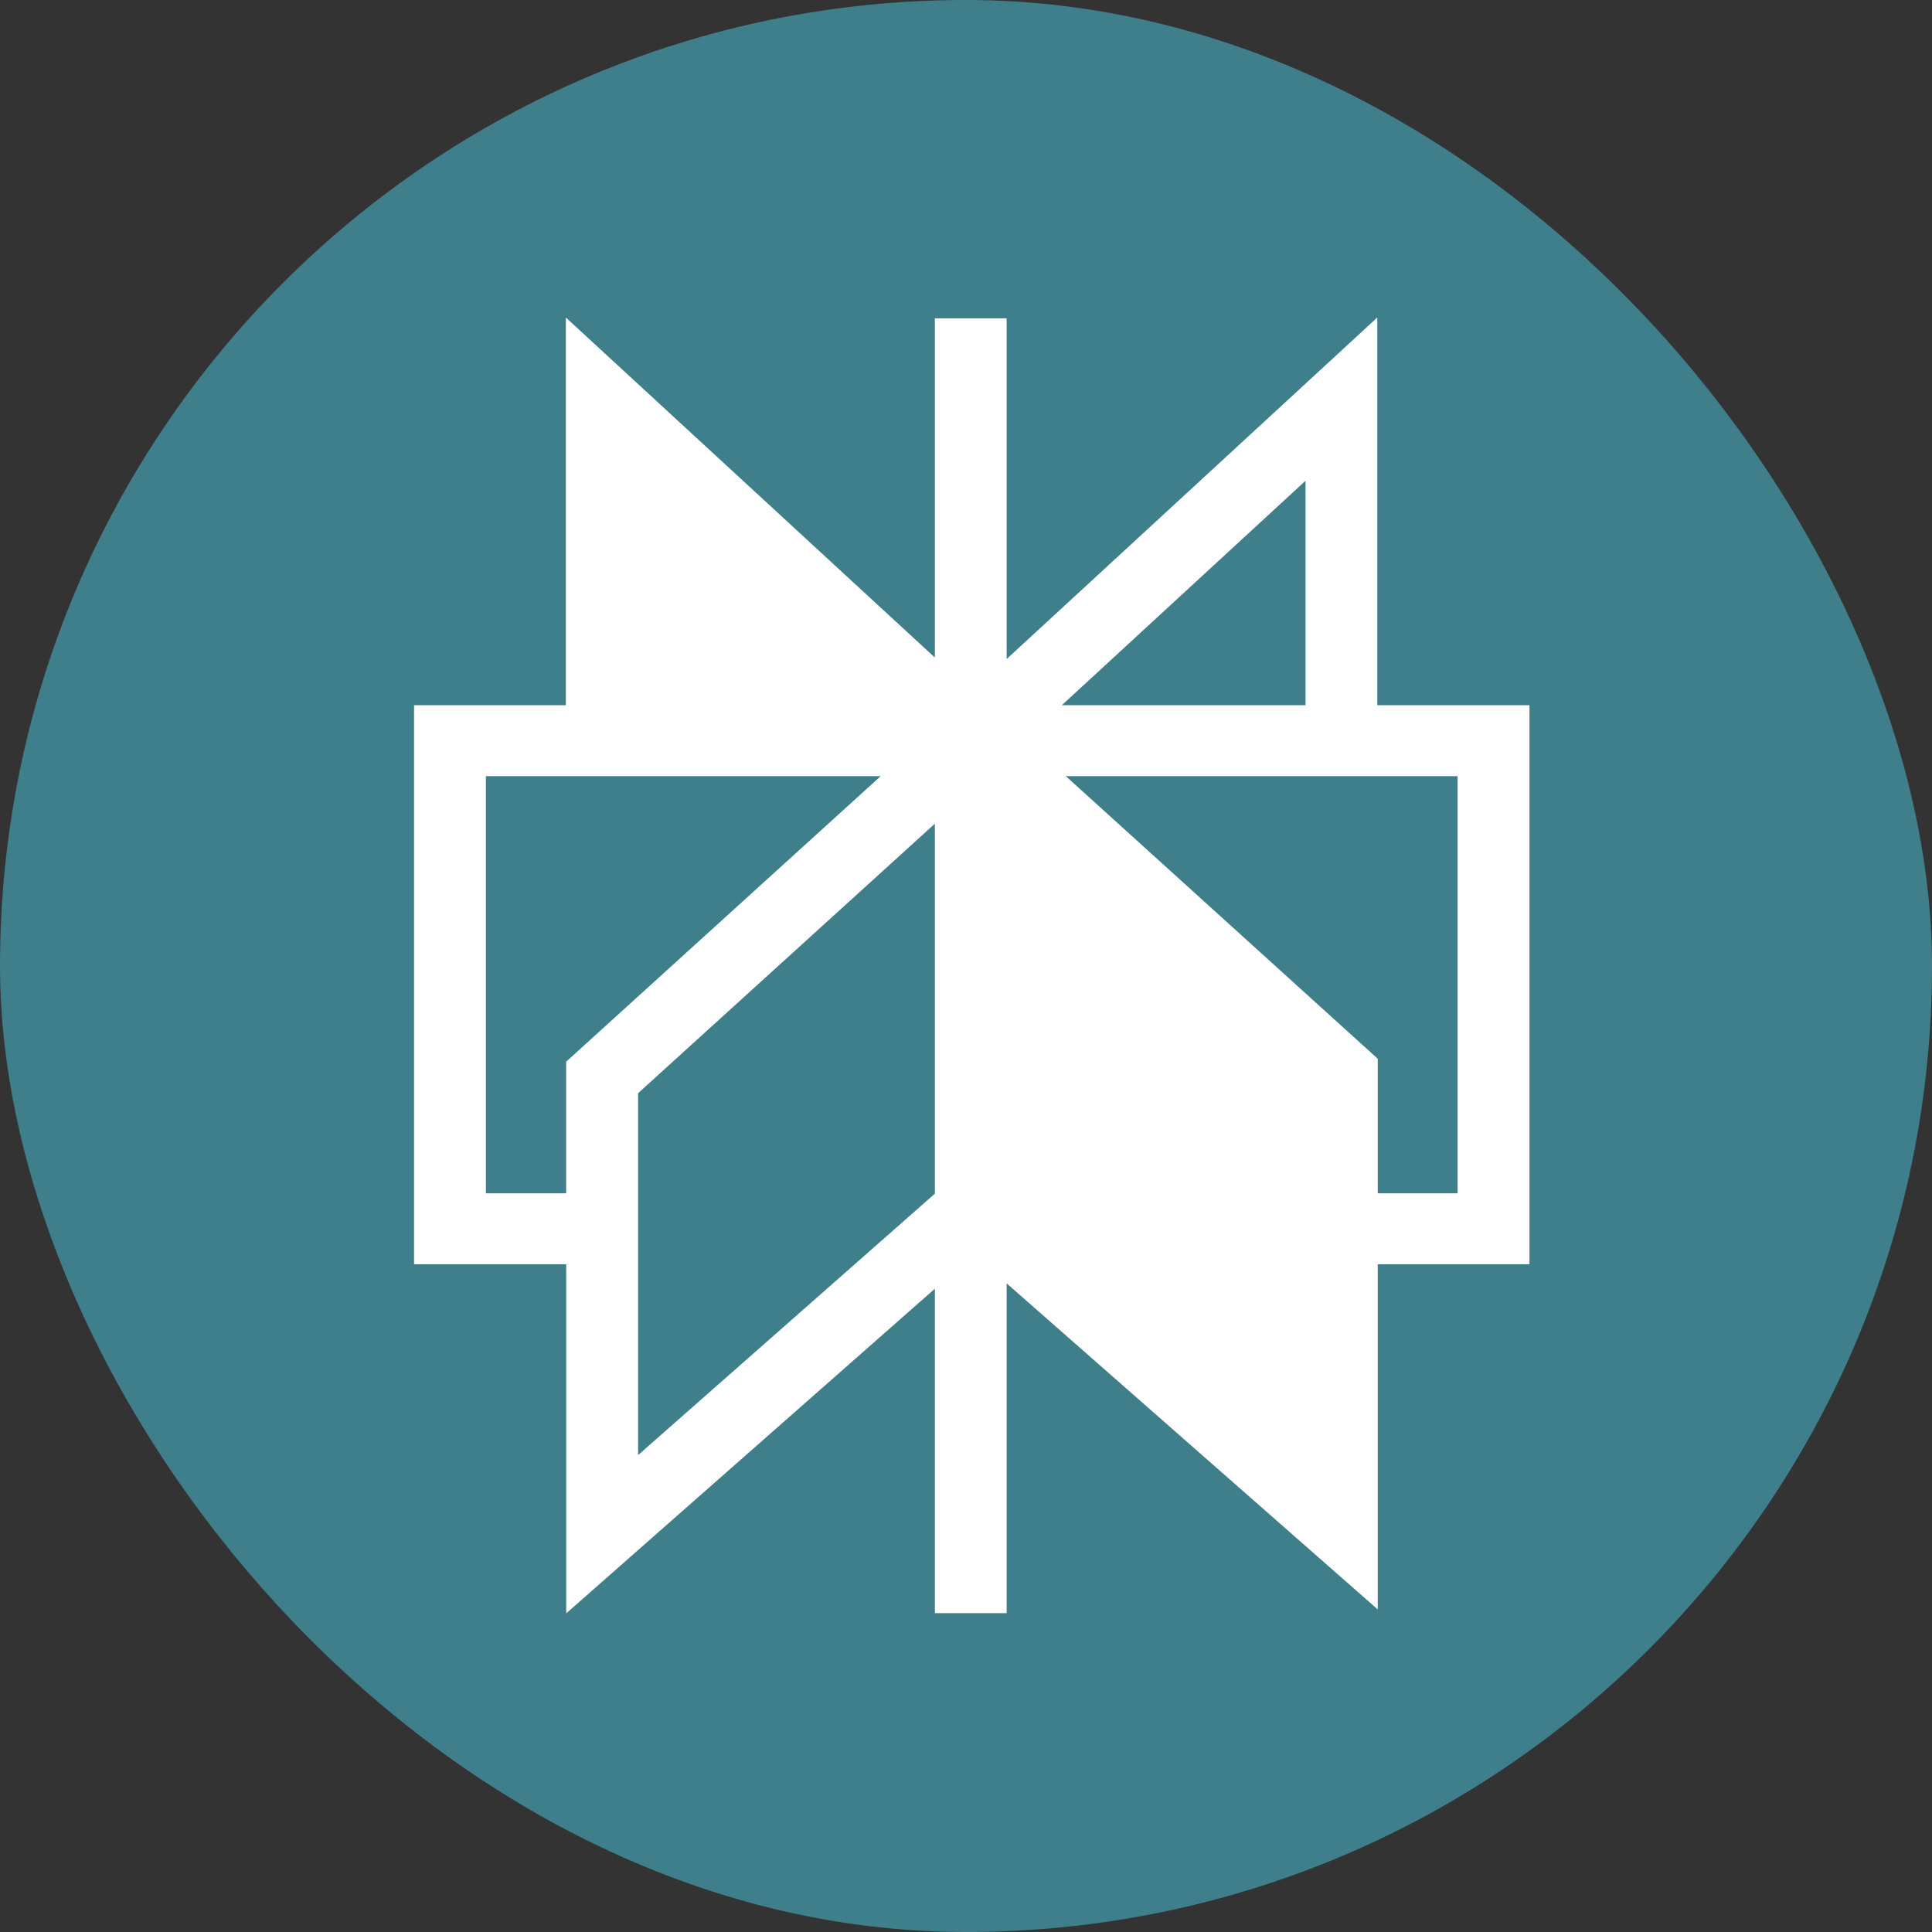 <svg width="26" height="26" viewBox="0 0 26 26" fill="none" xmlns="http://www.w3.org/2000/svg">
<rect x="0" y="0" width="26" height="26" fill="#333333" stroke="none"/>
<rect width="26" height="26" rx="13" fill="#3F7E8B"/>
<path d="M7.615 4.273L12.581 8.849V8.848V4.284H13.547V8.869L18.535 4.273V9.49H20.583V17.014H18.541V21.659L13.547 17.271V21.709H12.581V17.343L7.62 21.712V17.014H5.572V9.49H7.615V4.273ZM11.852 10.445H6.539V16.059H7.619V14.288L11.852 10.445ZM8.587 14.712V19.582L12.581 16.064V11.085L8.587 14.712ZM13.575 16.018V11.08L17.57 14.707V17.014H17.575V19.532L13.575 16.018ZM18.541 16.059H19.616V10.445H14.343L18.541 14.248V16.059ZM17.569 9.49V6.47L14.29 9.49H17.569ZM11.859 9.49H8.581V6.47L11.859 9.49Z" fill="white"/>
</svg>
